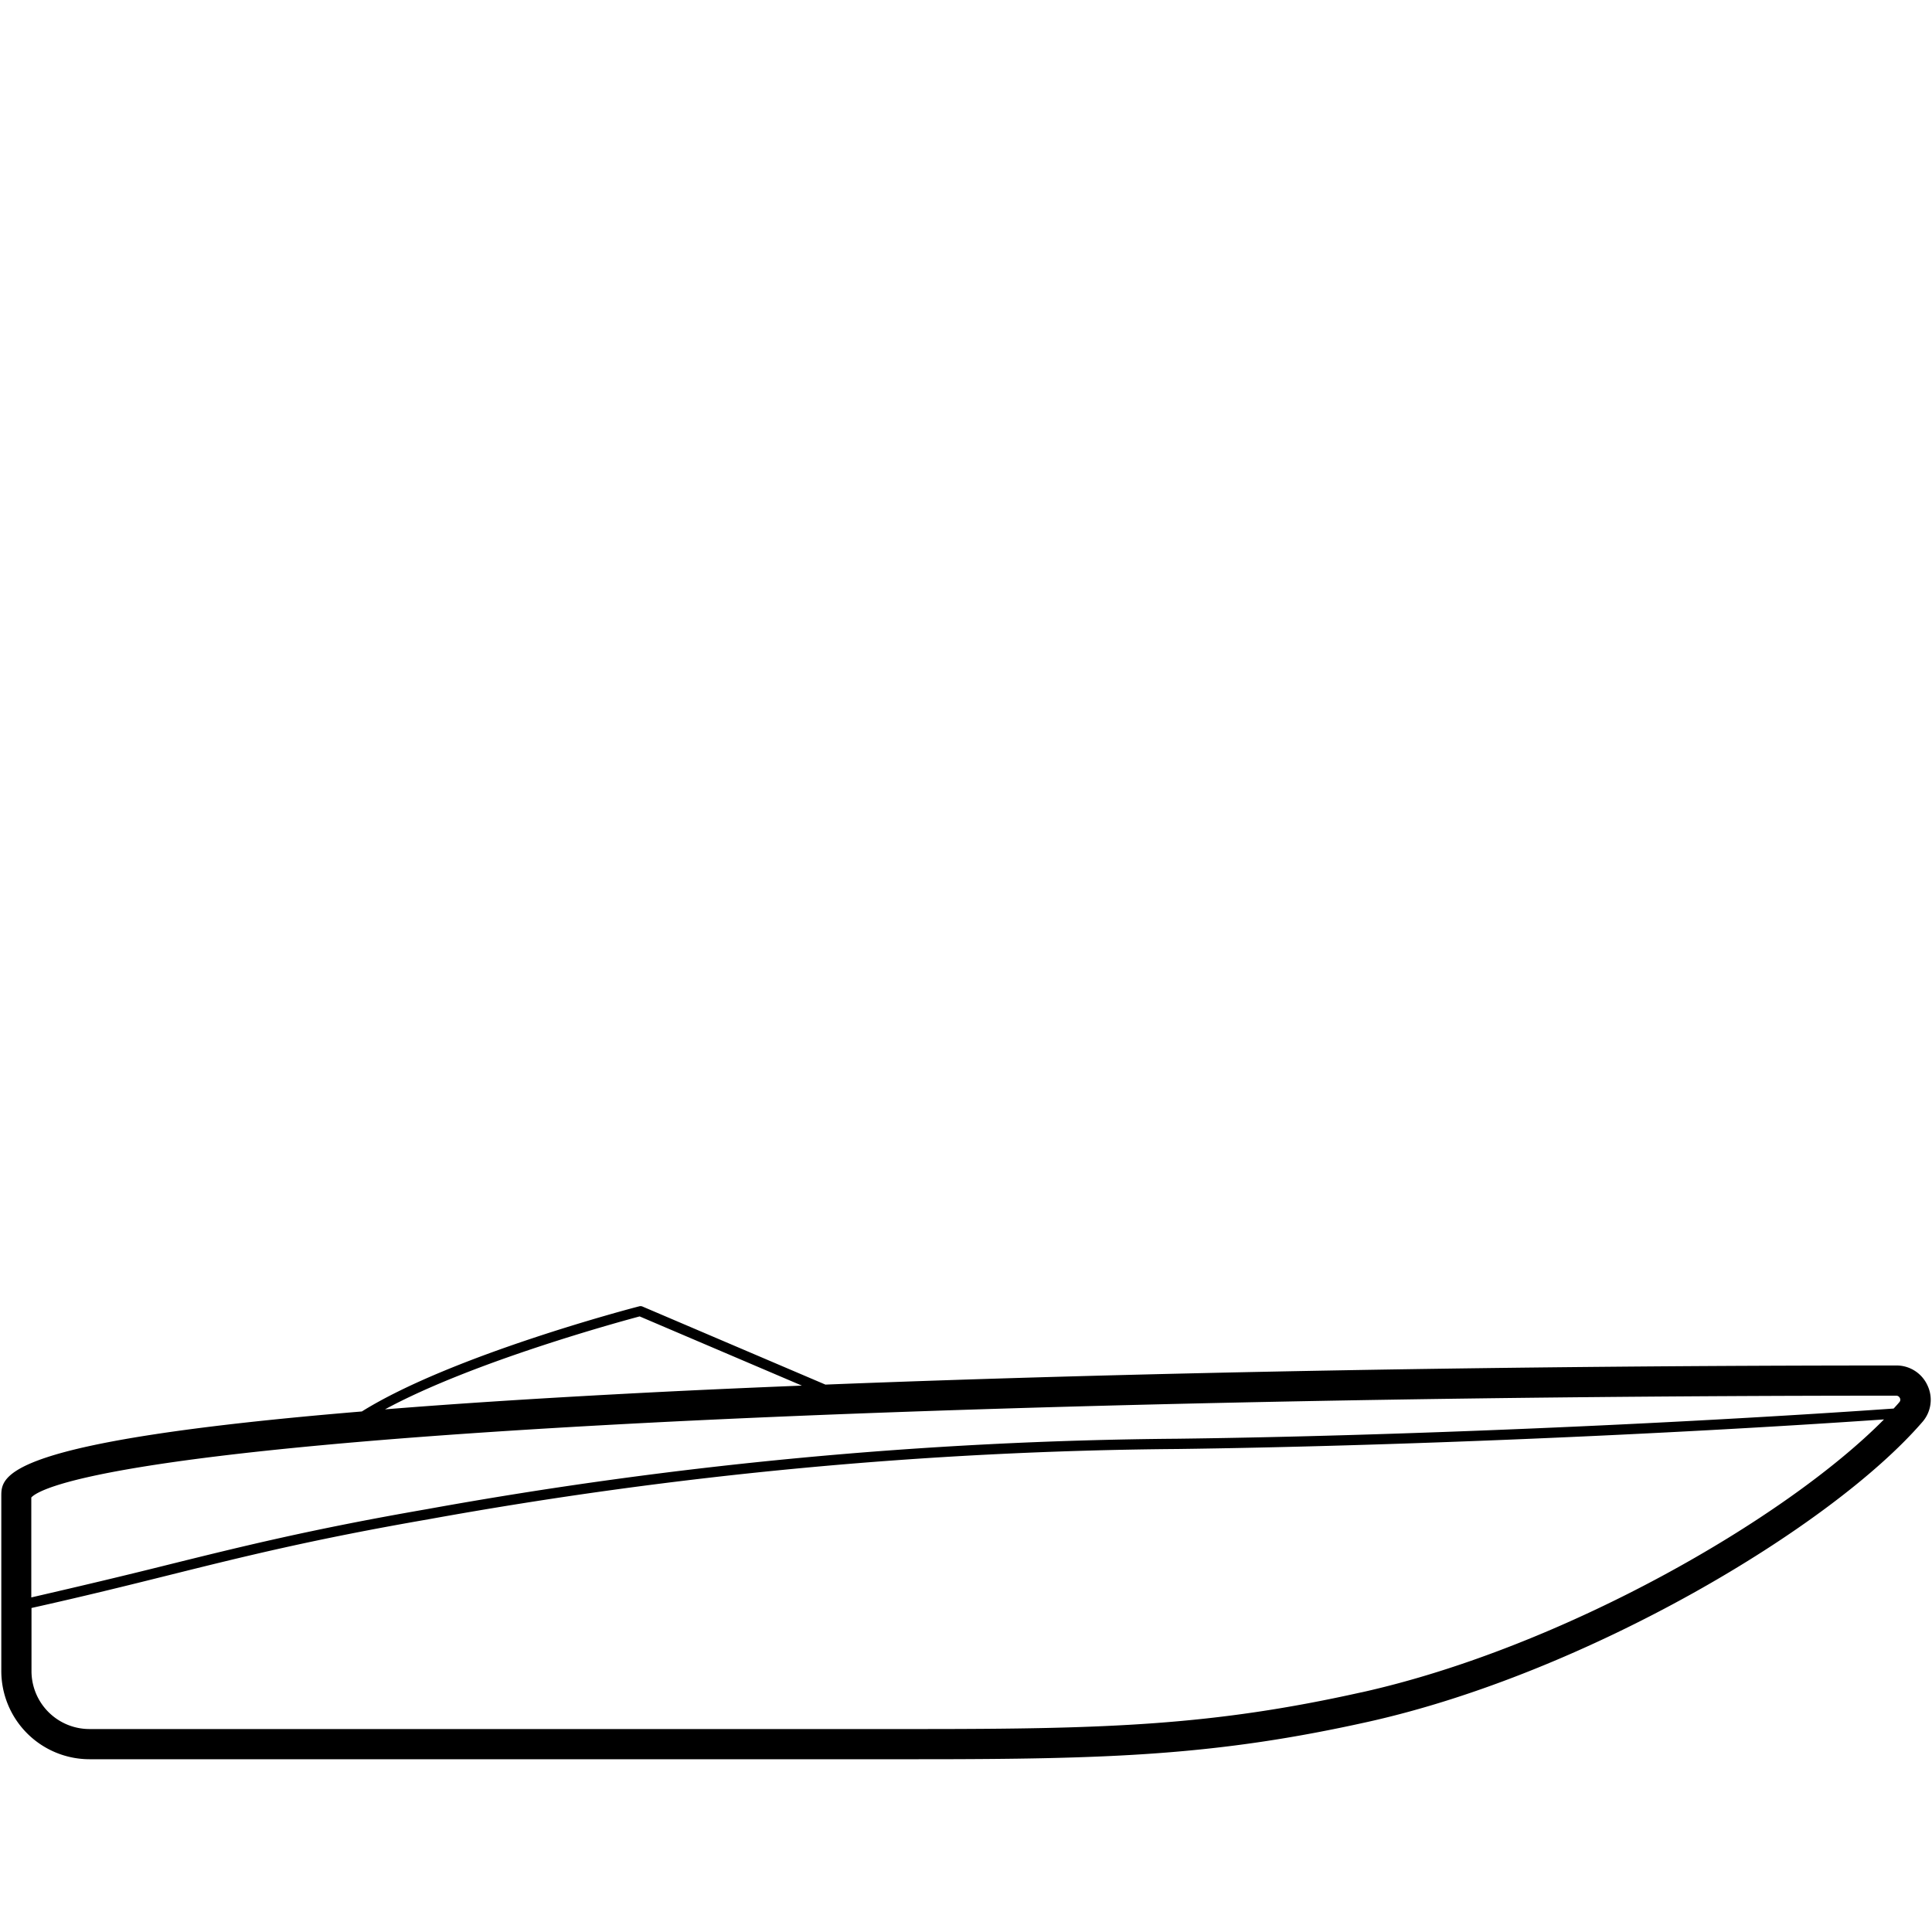 <svg xmlns="http://www.w3.org/2000/svg" viewBox="0 0 192 192"><title>OFFSHOREBOOT</title><g id="Layer_1" data-name="Layer 1"><path d="M191.56,137.7a3.38,3.38,0,0,0-3.11-2c-37.93,0-75.52.68-106.42,1.9l-18.21-7.77a.53.53,0,0,0-.33,0c-.79.2-18.61,4.88-27.53,10.44C.14,143.24.13,146.68.13,148.68v17.39a8.77,8.77,0,0,0,8.76,8.76H91.27c19,0,29.67-.37,44.7-3.72,21.66-4.83,46-19.3,55.07-29.79A3.34,3.34,0,0,0,191.56,137.7Zm-128-6.88,16.13,6.88c-6.21.25-12.14.52-17.73.82-9.2.49-17,1-23.7,1.54C47.05,135.29,61.86,131.28,63.58,130.82Zm1.33,10.55c33.38-1.7,78.41-2.67,123.54-2.67a.4.4,0,0,1,.38.24.35.35,0,0,1-.06.41c-.17.21-.37.42-.56.63-22.33,1.56-50.08,2.74-71.26,3a437.33,437.33,0,0,0-74.51,7c-11.53,2-18.53,3.74-25.95,5.58-4,1-8.19,2-13.36,3.19v-9.93C3.92,147.94,10.49,144.15,64.91,141.37Zm70.41,26.81c-14.74,3.29-25.22,3.65-44,3.65H8.89a5.76,5.76,0,0,1-5.76-5.76V159.8c5.29-1.18,9.52-2.23,13.61-3.25,7.39-1.84,14.38-3.58,25.87-5.57A436.72,436.72,0,0,1,117,144c20.85-.27,48.08-1.41,70.23-2.94C177.4,151,155.25,163.74,135.32,168.18Z"/></g></svg>